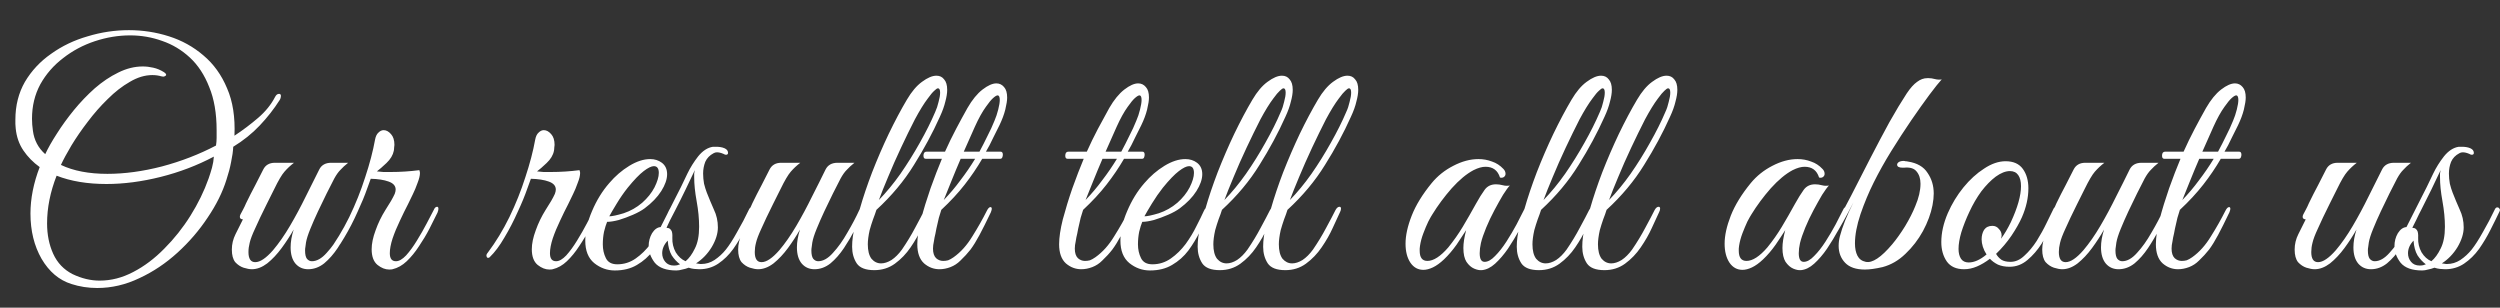 <svg width="65" height="8" viewBox="0 0 65 8" fill="none" xmlns="http://www.w3.org/2000/svg">
<rect x="0" y="0" width="65" height="8" fill="#333333" stroke="none"/>
<path d="M2.528 7.488C2.293 7.488 2.069 7.453 1.856 7.384C1.536 7.283 1.277 7.064 1.08 6.728C0.888 6.392 0.792 6 0.792 5.552C0.792 5.163 0.872 4.76 1.032 4.344C0.861 4.221 0.72 4.077 0.608 3.912C0.496 3.747 0.429 3.555 0.408 3.336C0.403 3.293 0.4 3.256 0.4 3.224C0.4 3.187 0.4 3.149 0.4 3.112C0.4 2.744 0.483 2.416 0.648 2.128C0.819 1.84 1.045 1.597 1.328 1.4C1.611 1.197 1.928 1.045 2.28 0.944C2.632 0.837 2.989 0.784 3.352 0.784C3.709 0.784 4.056 0.837 4.392 0.944C4.728 1.051 5.027 1.216 5.288 1.44C5.555 1.664 5.76 1.949 5.904 2.296C6.053 2.637 6.117 3.048 6.096 3.528C6.315 3.384 6.52 3.229 6.712 3.064C6.904 2.899 7.051 2.717 7.152 2.52C7.179 2.467 7.213 2.44 7.256 2.44C7.288 2.44 7.304 2.459 7.304 2.496C7.304 2.501 7.301 2.517 7.296 2.544C7.291 2.565 7.283 2.584 7.272 2.6C7.123 2.835 6.949 3.056 6.752 3.264C6.555 3.472 6.325 3.656 6.064 3.816C6.059 3.933 6.04 4.067 6.008 4.216C5.981 4.36 5.941 4.512 5.888 4.672C5.787 4.997 5.624 5.325 5.4 5.656C5.181 5.987 4.92 6.291 4.616 6.568C4.312 6.845 3.981 7.067 3.624 7.232C3.267 7.403 2.901 7.488 2.528 7.488ZM2.792 4.52C3.24 4.52 3.712 4.456 4.208 4.328C4.709 4.195 5.179 4.013 5.616 3.784C5.627 3.715 5.632 3.648 5.632 3.584C5.632 3.515 5.632 3.448 5.632 3.384C5.632 2.947 5.568 2.573 5.44 2.264C5.317 1.949 5.149 1.693 4.936 1.496C4.723 1.299 4.483 1.155 4.216 1.064C3.949 0.968 3.672 0.92 3.384 0.92C3.075 0.92 2.768 0.971 2.464 1.072C2.16 1.173 1.885 1.32 1.64 1.512C1.395 1.699 1.197 1.925 1.048 2.192C0.904 2.459 0.832 2.757 0.832 3.088C0.832 3.189 0.84 3.293 0.856 3.4C0.888 3.645 0.995 3.848 1.176 4.008C1.251 3.848 1.352 3.669 1.48 3.472C1.608 3.269 1.755 3.067 1.92 2.864C2.091 2.656 2.272 2.467 2.464 2.296C2.661 2.125 2.864 1.989 3.072 1.888C3.285 1.781 3.499 1.728 3.712 1.728C3.803 1.728 3.893 1.739 3.984 1.76C4.08 1.781 4.171 1.819 4.256 1.872C4.299 1.899 4.32 1.923 4.32 1.944C4.32 1.96 4.307 1.973 4.28 1.984C4.259 1.995 4.229 1.995 4.192 1.984C4.123 1.963 4.045 1.952 3.96 1.952C3.768 1.952 3.573 2.011 3.376 2.128C3.179 2.24 2.987 2.389 2.8 2.576C2.613 2.757 2.44 2.955 2.28 3.168C2.12 3.376 1.979 3.581 1.856 3.784C1.739 3.981 1.648 4.149 1.584 4.288C1.909 4.443 2.312 4.52 2.792 4.52ZM2.592 7.296C2.891 7.296 3.181 7.221 3.464 7.072C3.752 6.923 4.021 6.72 4.272 6.464C4.528 6.208 4.755 5.923 4.952 5.608C5.149 5.293 5.307 4.971 5.424 4.64C5.456 4.549 5.485 4.456 5.512 4.36C5.539 4.259 5.555 4.163 5.56 4.072C5.128 4.301 4.667 4.477 4.176 4.6C3.685 4.723 3.216 4.784 2.768 4.784C2.272 4.784 1.84 4.712 1.472 4.568C1.307 4.989 1.224 5.403 1.224 5.808C1.224 6.101 1.277 6.365 1.384 6.6C1.491 6.835 1.659 7.011 1.888 7.128C2.123 7.24 2.357 7.296 2.592 7.296ZM6.548 7C6.489 7 6.417 6.987 6.332 6.96C6.252 6.933 6.18 6.885 6.116 6.816C6.057 6.741 6.028 6.632 6.028 6.488C6.028 6.349 6.06 6.216 6.124 6.088C6.193 5.955 6.257 5.827 6.316 5.704C6.3 5.704 6.281 5.699 6.26 5.688C6.244 5.677 6.236 5.661 6.236 5.64C6.236 5.619 6.241 5.597 6.252 5.576C6.273 5.533 6.297 5.488 6.324 5.44C6.35 5.392 6.374 5.341 6.396 5.288C6.476 5.123 6.556 4.965 6.636 4.816C6.716 4.661 6.785 4.525 6.844 4.408C6.902 4.291 7.004 4.232 7.148 4.232H7.644C7.553 4.301 7.47 4.379 7.396 4.464C7.326 4.544 7.238 4.693 7.132 4.912C7.132 4.912 7.113 4.949 7.076 5.024C7.038 5.099 6.99 5.195 6.932 5.312C6.878 5.424 6.822 5.539 6.764 5.656C6.71 5.773 6.665 5.872 6.628 5.952C6.558 6.101 6.513 6.221 6.492 6.312C6.47 6.397 6.46 6.477 6.46 6.552C6.46 6.728 6.518 6.816 6.636 6.816C6.764 6.816 6.918 6.712 7.1 6.504C7.249 6.328 7.396 6.117 7.54 5.872C7.684 5.627 7.82 5.373 7.948 5.112C8.081 4.851 8.198 4.616 8.3 4.408C8.358 4.291 8.462 4.232 8.612 4.232H9.052C8.972 4.296 8.905 4.357 8.852 4.416C8.798 4.469 8.745 4.544 8.692 4.64C8.644 4.731 8.577 4.861 8.492 5.032C8.422 5.176 8.348 5.331 8.268 5.496C8.193 5.656 8.126 5.808 8.068 5.952C8.009 6.096 7.972 6.213 7.956 6.304C7.95 6.357 7.945 6.397 7.94 6.424C7.934 6.451 7.932 6.48 7.932 6.512C7.932 6.613 7.948 6.685 7.98 6.728C8.017 6.771 8.06 6.792 8.108 6.792C8.236 6.792 8.364 6.72 8.492 6.576C8.625 6.432 8.75 6.256 8.868 6.048C8.99 5.84 9.094 5.643 9.18 5.456C9.212 5.397 9.241 5.368 9.268 5.368C9.3 5.368 9.316 5.387 9.316 5.424C9.316 5.451 9.305 5.483 9.284 5.52C9.225 5.648 9.153 5.795 9.068 5.96C8.982 6.125 8.886 6.288 8.78 6.448C8.673 6.608 8.556 6.741 8.428 6.848C8.3 6.949 8.161 7 8.012 7C7.878 7 7.769 6.952 7.684 6.856C7.598 6.755 7.556 6.613 7.556 6.432C7.556 6.288 7.582 6.133 7.636 5.968C7.545 6.128 7.441 6.288 7.324 6.448C7.206 6.608 7.081 6.741 6.948 6.848C6.814 6.949 6.681 7 6.548 7ZM10.119 7.008C10.017 7.008 9.916 6.968 9.815 6.888C9.713 6.803 9.663 6.667 9.663 6.48C9.663 6.336 9.697 6.171 9.767 5.984C9.831 5.803 9.916 5.627 10.023 5.456C10.135 5.285 10.215 5.147 10.263 5.04C10.279 4.997 10.287 4.96 10.287 4.928C10.287 4.832 10.225 4.763 10.103 4.72C9.985 4.677 9.831 4.653 9.639 4.648L9.543 4.912C9.484 5.083 9.401 5.283 9.295 5.512C9.193 5.741 9.079 5.963 8.951 6.176C8.828 6.389 8.7 6.56 8.567 6.688C8.556 6.699 8.543 6.704 8.527 6.704C8.505 6.704 8.492 6.691 8.487 6.664C8.476 6.637 8.487 6.605 8.519 6.568C8.727 6.291 8.913 5.984 9.079 5.648C9.244 5.307 9.383 4.96 9.495 4.608C9.612 4.256 9.697 3.931 9.751 3.632C9.767 3.547 9.796 3.485 9.839 3.448C9.881 3.405 9.927 3.384 9.975 3.384C10.044 3.384 10.108 3.419 10.167 3.488C10.225 3.552 10.255 3.645 10.255 3.768C10.255 3.789 10.252 3.813 10.247 3.84C10.247 3.867 10.244 3.893 10.239 3.92C10.217 4.032 10.153 4.139 10.047 4.24C9.945 4.336 9.863 4.408 9.799 4.456C9.852 4.461 9.908 4.467 9.967 4.472C10.025 4.472 10.089 4.472 10.159 4.472C10.409 4.472 10.657 4.456 10.903 4.424C10.913 4.456 10.919 4.48 10.919 4.496C10.919 4.565 10.897 4.653 10.855 4.76C10.817 4.867 10.777 4.963 10.735 5.048C10.713 5.096 10.671 5.184 10.607 5.312C10.543 5.435 10.473 5.576 10.399 5.736C10.324 5.891 10.26 6.045 10.207 6.2C10.159 6.349 10.135 6.477 10.135 6.584C10.135 6.723 10.188 6.792 10.295 6.792C10.375 6.792 10.463 6.741 10.559 6.64C10.655 6.533 10.748 6.405 10.839 6.256C10.935 6.101 11.02 5.952 11.095 5.808C11.175 5.659 11.236 5.541 11.279 5.456C11.3 5.403 11.329 5.376 11.367 5.376C11.388 5.376 11.399 5.395 11.399 5.432C11.399 5.453 11.391 5.485 11.375 5.528C11.316 5.651 11.247 5.789 11.167 5.944C11.087 6.099 10.996 6.251 10.895 6.4C10.799 6.549 10.692 6.68 10.575 6.792C10.463 6.899 10.34 6.968 10.207 7C10.191 7.005 10.161 7.008 10.119 7.008ZM14.283 7.008C14.181 7.008 14.08 6.968 13.979 6.888C13.877 6.803 13.827 6.667 13.827 6.48C13.827 6.336 13.861 6.171 13.931 5.984C13.995 5.803 14.08 5.627 14.187 5.456C14.299 5.285 14.379 5.147 14.427 5.04C14.443 4.997 14.451 4.96 14.451 4.928C14.451 4.832 14.389 4.763 14.267 4.72C14.149 4.677 13.995 4.653 13.803 4.648L13.707 4.912C13.648 5.083 13.566 5.283 13.459 5.512C13.357 5.741 13.243 5.963 13.115 6.176C12.992 6.389 12.864 6.56 12.731 6.688C12.72 6.699 12.707 6.704 12.691 6.704C12.669 6.704 12.656 6.691 12.651 6.664C12.64 6.637 12.651 6.605 12.683 6.568C12.891 6.291 13.078 5.984 13.243 5.648C13.408 5.307 13.547 4.96 13.659 4.608C13.776 4.256 13.861 3.931 13.915 3.632C13.931 3.547 13.96 3.485 14.003 3.448C14.046 3.405 14.091 3.384 14.139 3.384C14.208 3.384 14.272 3.419 14.331 3.488C14.389 3.552 14.419 3.645 14.419 3.768C14.419 3.789 14.416 3.813 14.411 3.84C14.411 3.867 14.408 3.893 14.403 3.92C14.382 4.032 14.318 4.139 14.211 4.24C14.11 4.336 14.027 4.408 13.963 4.456C14.016 4.461 14.072 4.467 14.131 4.472C14.19 4.472 14.254 4.472 14.323 4.472C14.573 4.472 14.822 4.456 15.067 4.424C15.078 4.456 15.083 4.48 15.083 4.496C15.083 4.565 15.062 4.653 15.019 4.76C14.982 4.867 14.941 4.963 14.899 5.048C14.877 5.096 14.835 5.184 14.771 5.312C14.707 5.435 14.637 5.576 14.563 5.736C14.488 5.891 14.424 6.045 14.371 6.2C14.323 6.349 14.299 6.477 14.299 6.584C14.299 6.723 14.352 6.792 14.459 6.792C14.539 6.792 14.627 6.741 14.723 6.64C14.819 6.533 14.912 6.405 15.003 6.256C15.099 6.101 15.184 5.952 15.259 5.808C15.339 5.659 15.4 5.541 15.443 5.456C15.464 5.403 15.493 5.376 15.531 5.376C15.552 5.376 15.563 5.395 15.563 5.432C15.563 5.453 15.555 5.485 15.539 5.528C15.48 5.651 15.411 5.789 15.331 5.944C15.251 6.099 15.16 6.251 15.059 6.4C14.963 6.549 14.856 6.68 14.739 6.792C14.627 6.899 14.504 6.968 14.371 7C14.355 7.005 14.325 7.008 14.283 7.008ZM15.985 7.032C15.787 7.032 15.609 6.968 15.449 6.84C15.294 6.712 15.217 6.517 15.217 6.256C15.217 6.016 15.275 5.76 15.393 5.488C15.51 5.211 15.659 4.968 15.841 4.76C15.995 4.579 16.169 4.429 16.361 4.312C16.553 4.195 16.734 4.136 16.905 4.136C17.022 4.136 17.123 4.168 17.209 4.232C17.299 4.301 17.345 4.4 17.345 4.528C17.345 4.661 17.294 4.808 17.193 4.968C17.091 5.128 16.947 5.277 16.761 5.416C16.681 5.475 16.579 5.531 16.457 5.584C16.334 5.637 16.211 5.683 16.089 5.72C15.966 5.752 15.865 5.768 15.785 5.768C15.758 5.832 15.731 5.917 15.705 6.024C15.683 6.131 15.673 6.24 15.673 6.352C15.673 6.485 15.699 6.605 15.753 6.712C15.806 6.819 15.905 6.872 16.049 6.872C16.225 6.872 16.385 6.821 16.529 6.72C16.673 6.619 16.801 6.493 16.913 6.344C17.025 6.189 17.118 6.035 17.193 5.88C17.273 5.725 17.337 5.595 17.385 5.488C17.417 5.413 17.459 5.376 17.513 5.376C17.539 5.376 17.553 5.389 17.553 5.416C17.553 5.437 17.545 5.464 17.529 5.496C17.454 5.656 17.374 5.827 17.289 6.008C17.203 6.184 17.102 6.352 16.985 6.512C16.867 6.667 16.726 6.792 16.561 6.888C16.401 6.984 16.209 7.032 15.985 7.032ZM15.841 5.624C15.915 5.624 16.041 5.597 16.217 5.544C16.393 5.485 16.553 5.395 16.697 5.272C16.835 5.149 16.942 5.016 17.017 4.872C17.091 4.723 17.129 4.597 17.129 4.496C17.129 4.379 17.086 4.32 17.001 4.32C16.937 4.32 16.849 4.363 16.737 4.448C16.625 4.533 16.486 4.677 16.321 4.88C16.219 5.008 16.123 5.147 16.033 5.296C15.942 5.445 15.878 5.555 15.841 5.624ZM17.585 7.032C17.324 7.032 17.137 6.965 17.025 6.832C16.919 6.693 16.865 6.549 16.865 6.4C16.865 6.277 16.895 6.165 16.953 6.064C17.017 5.963 17.092 5.909 17.177 5.904C17.284 5.696 17.398 5.469 17.521 5.224C17.649 4.979 17.767 4.741 17.873 4.512C17.948 4.357 18.041 4.208 18.153 4.064C18.27 3.92 18.398 3.837 18.537 3.816H18.617C18.66 3.816 18.697 3.819 18.729 3.824C18.767 3.829 18.804 3.84 18.841 3.856C18.9 3.883 18.929 3.923 18.929 3.976C18.929 4.008 18.91 4.024 18.873 4.024C18.857 4.024 18.836 4.016 18.809 4C18.745 3.973 18.689 3.96 18.641 3.96C18.609 3.96 18.58 3.968 18.553 3.984C18.452 4.037 18.38 4.112 18.337 4.208C18.3 4.304 18.281 4.405 18.281 4.512C18.281 4.597 18.289 4.685 18.305 4.776C18.326 4.861 18.351 4.939 18.377 5.008C18.436 5.157 18.497 5.304 18.561 5.448C18.631 5.592 18.665 5.747 18.665 5.912C18.665 6.072 18.612 6.243 18.505 6.424C18.398 6.6 18.262 6.741 18.097 6.848L18.153 6.856C18.18 6.861 18.198 6.864 18.209 6.864C18.22 6.864 18.228 6.864 18.233 6.864C18.356 6.864 18.471 6.829 18.577 6.76C18.689 6.685 18.788 6.595 18.873 6.488C18.959 6.381 19.055 6.232 19.161 6.04C19.273 5.848 19.38 5.645 19.481 5.432C19.497 5.405 19.516 5.392 19.537 5.392C19.564 5.392 19.582 5.403 19.593 5.424C19.609 5.44 19.612 5.461 19.601 5.488C19.532 5.637 19.452 5.8 19.361 5.976C19.276 6.147 19.177 6.312 19.065 6.472C18.953 6.627 18.823 6.755 18.673 6.856C18.529 6.952 18.366 7 18.185 7C18.142 7 18.097 6.997 18.049 6.992C18.001 6.987 17.953 6.976 17.905 6.96C17.852 6.981 17.796 6.997 17.737 7.008C17.684 7.024 17.633 7.032 17.585 7.032ZM17.825 6.792C17.916 6.717 17.996 6.608 18.065 6.464C18.14 6.32 18.177 6.131 18.177 5.896C18.177 5.688 18.156 5.467 18.113 5.232C18.07 4.997 18.049 4.789 18.049 4.608C18.049 4.571 18.049 4.539 18.049 4.512C18.055 4.48 18.06 4.451 18.065 4.424C17.996 4.568 17.916 4.736 17.825 4.928C17.735 5.115 17.644 5.296 17.553 5.472C17.462 5.648 17.385 5.797 17.321 5.92C17.321 5.92 17.334 5.923 17.361 5.928C17.393 5.928 17.422 5.947 17.449 5.984C17.476 6.016 17.486 6.083 17.481 6.184C17.476 6.317 17.505 6.443 17.569 6.56C17.639 6.672 17.724 6.749 17.825 6.792ZM17.521 6.904C17.553 6.904 17.582 6.901 17.609 6.896C17.636 6.885 17.66 6.877 17.681 6.872C17.601 6.813 17.529 6.736 17.465 6.64C17.407 6.539 17.372 6.411 17.361 6.256C17.265 6.357 17.217 6.467 17.217 6.584C17.217 6.669 17.244 6.744 17.297 6.808C17.351 6.872 17.425 6.904 17.521 6.904ZM19.712 7C19.653 7 19.581 6.987 19.496 6.96C19.416 6.933 19.344 6.885 19.28 6.816C19.221 6.741 19.192 6.632 19.192 6.488C19.192 6.349 19.224 6.216 19.288 6.088C19.357 5.955 19.421 5.827 19.48 5.704C19.464 5.704 19.445 5.699 19.424 5.688C19.408 5.677 19.4 5.661 19.4 5.64C19.4 5.619 19.405 5.597 19.416 5.576C19.437 5.533 19.461 5.488 19.488 5.44C19.515 5.392 19.538 5.341 19.56 5.288C19.64 5.123 19.72 4.965 19.8 4.816C19.88 4.661 19.949 4.525 20.008 4.408C20.067 4.291 20.168 4.232 20.312 4.232H20.808C20.717 4.301 20.634 4.379 20.56 4.464C20.491 4.544 20.402 4.693 20.296 4.912C20.296 4.912 20.277 4.949 20.24 5.024C20.203 5.099 20.154 5.195 20.096 5.312C20.043 5.424 19.986 5.539 19.928 5.656C19.875 5.773 19.829 5.872 19.792 5.952C19.723 6.101 19.677 6.221 19.656 6.312C19.634 6.397 19.624 6.477 19.624 6.552C19.624 6.728 19.683 6.816 19.8 6.816C19.928 6.816 20.082 6.712 20.264 6.504C20.413 6.328 20.56 6.117 20.704 5.872C20.848 5.627 20.984 5.373 21.112 5.112C21.245 4.851 21.363 4.616 21.464 4.408C21.523 4.291 21.627 4.232 21.776 4.232H22.216C22.136 4.296 22.069 4.357 22.016 4.416C21.962 4.469 21.909 4.544 21.856 4.64C21.808 4.731 21.741 4.861 21.656 5.032C21.587 5.176 21.512 5.331 21.432 5.496C21.357 5.656 21.291 5.808 21.232 5.952C21.173 6.096 21.136 6.213 21.12 6.304C21.114 6.357 21.109 6.397 21.104 6.424C21.099 6.451 21.096 6.48 21.096 6.512C21.096 6.613 21.112 6.685 21.144 6.728C21.181 6.771 21.224 6.792 21.272 6.792C21.4 6.792 21.528 6.72 21.656 6.576C21.789 6.432 21.915 6.256 22.032 6.048C22.154 5.84 22.259 5.643 22.344 5.456C22.376 5.397 22.405 5.368 22.432 5.368C22.464 5.368 22.48 5.387 22.48 5.424C22.48 5.451 22.469 5.483 22.448 5.52C22.389 5.648 22.317 5.795 22.232 5.96C22.146 6.125 22.05 6.288 21.944 6.448C21.837 6.608 21.72 6.741 21.592 6.848C21.464 6.949 21.325 7 21.176 7C21.043 7 20.933 6.952 20.848 6.856C20.762 6.755 20.72 6.613 20.72 6.432C20.72 6.288 20.747 6.133 20.8 5.968C20.709 6.128 20.605 6.288 20.488 6.448C20.37 6.608 20.245 6.741 20.112 6.848C19.979 6.949 19.845 7 19.712 7ZM22.731 7.024C22.507 7.024 22.355 6.965 22.275 6.848C22.195 6.725 22.155 6.581 22.155 6.416C22.155 6.245 22.179 6.069 22.227 5.888C22.275 5.707 22.317 5.555 22.355 5.432C22.44 5.133 22.547 4.816 22.675 4.48C22.808 4.139 22.952 3.805 23.107 3.48C23.267 3.149 23.424 2.853 23.579 2.592C23.701 2.384 23.832 2.229 23.971 2.128C24.115 2.021 24.24 1.968 24.347 1.968C24.432 1.968 24.499 2 24.547 2.064C24.6 2.123 24.627 2.213 24.627 2.336C24.627 2.421 24.611 2.523 24.579 2.64C24.552 2.757 24.504 2.891 24.435 3.04C24.248 3.456 24.024 3.872 23.763 4.288C23.507 4.704 23.181 5.093 22.787 5.456C22.765 5.525 22.736 5.608 22.699 5.704C22.667 5.795 22.637 5.888 22.611 5.984C22.579 6.128 22.563 6.251 22.563 6.352C22.563 6.517 22.595 6.643 22.659 6.728C22.728 6.808 22.811 6.848 22.907 6.848C22.992 6.848 23.083 6.819 23.179 6.76C23.275 6.696 23.366 6.605 23.451 6.488C23.579 6.301 23.694 6.112 23.795 5.92C23.901 5.723 23.982 5.571 24.035 5.464C24.067 5.405 24.102 5.376 24.139 5.376C24.166 5.376 24.179 5.392 24.179 5.424C24.179 5.451 24.171 5.48 24.155 5.512C24.107 5.619 24.043 5.757 23.963 5.928C23.888 6.093 23.792 6.261 23.675 6.432C23.563 6.597 23.427 6.739 23.267 6.856C23.112 6.968 22.933 7.024 22.731 7.024ZM22.851 5.2C23.043 5.003 23.23 4.776 23.411 4.52C23.592 4.259 23.76 3.989 23.915 3.712C24.075 3.429 24.208 3.163 24.315 2.912C24.352 2.832 24.381 2.744 24.403 2.648C24.43 2.552 24.443 2.472 24.443 2.408C24.443 2.333 24.424 2.296 24.387 2.296C24.366 2.296 24.334 2.317 24.291 2.36C24.248 2.397 24.192 2.464 24.123 2.56C24.021 2.693 23.91 2.875 23.787 3.104C23.669 3.333 23.549 3.579 23.427 3.84C23.304 4.101 23.192 4.355 23.091 4.6C22.989 4.84 22.91 5.04 22.851 5.2ZM24.426 7C24.277 7 24.143 6.949 24.026 6.848C23.909 6.741 23.85 6.576 23.85 6.352C23.85 6.176 23.882 5.96 23.946 5.704C24.015 5.443 24.098 5.173 24.194 4.896C24.295 4.613 24.394 4.357 24.49 4.128H24.066C24.029 4.128 24.01 4.101 24.01 4.048C24.01 4.021 24.015 3.997 24.026 3.976C24.042 3.955 24.063 3.944 24.09 3.944H24.57C24.661 3.741 24.757 3.544 24.858 3.352C24.959 3.16 25.058 2.979 25.154 2.808C25.277 2.595 25.407 2.435 25.546 2.328C25.685 2.221 25.805 2.168 25.906 2.168C25.986 2.168 26.053 2.2 26.106 2.264C26.159 2.323 26.186 2.413 26.186 2.536C26.186 2.611 26.17 2.715 26.138 2.848C26.106 2.976 26.055 3.112 25.986 3.256C25.949 3.331 25.895 3.437 25.826 3.576C25.762 3.715 25.698 3.837 25.634 3.944H26.018C26.055 3.944 26.074 3.971 26.074 4.024C26.074 4.045 26.069 4.069 26.058 4.096C26.047 4.117 26.031 4.128 26.01 4.128H25.538C25.405 4.357 25.253 4.581 25.082 4.8C24.911 5.019 24.709 5.237 24.474 5.456C24.458 5.504 24.437 5.573 24.41 5.664C24.389 5.755 24.367 5.848 24.346 5.944C24.33 6.035 24.314 6.112 24.298 6.176C24.287 6.24 24.282 6.272 24.282 6.272C24.266 6.341 24.258 6.405 24.258 6.464C24.258 6.576 24.285 6.659 24.338 6.712C24.391 6.76 24.453 6.784 24.522 6.784C24.565 6.784 24.607 6.779 24.65 6.768C24.693 6.752 24.741 6.725 24.794 6.688C24.981 6.555 25.143 6.373 25.282 6.144C25.426 5.915 25.551 5.693 25.658 5.48C25.69 5.416 25.722 5.384 25.754 5.384C25.775 5.384 25.786 5.4 25.786 5.432C25.786 5.448 25.778 5.477 25.762 5.52C25.645 5.765 25.546 5.963 25.466 6.112C25.386 6.261 25.309 6.387 25.234 6.488C25.159 6.584 25.071 6.68 24.97 6.776C24.895 6.851 24.81 6.907 24.714 6.944C24.618 6.981 24.522 7 24.426 7ZM25.058 3.944H25.466C25.541 3.805 25.61 3.669 25.674 3.536C25.743 3.403 25.805 3.269 25.858 3.136C25.895 3.051 25.927 2.955 25.954 2.848C25.981 2.741 25.994 2.659 25.994 2.6C25.994 2.52 25.975 2.48 25.938 2.48C25.911 2.48 25.871 2.504 25.818 2.552C25.77 2.595 25.709 2.669 25.634 2.776C25.538 2.909 25.442 3.083 25.346 3.296C25.255 3.504 25.159 3.72 25.058 3.944ZM24.538 5.2C24.693 5.04 24.837 4.869 24.97 4.688C25.109 4.507 25.237 4.32 25.354 4.128H24.978C24.893 4.325 24.813 4.517 24.738 4.704C24.663 4.891 24.597 5.056 24.538 5.2ZM28.113 7C27.964 7 27.831 6.949 27.713 6.848C27.596 6.741 27.537 6.576 27.537 6.352C27.537 6.176 27.569 5.96 27.633 5.704C27.703 5.443 27.785 5.173 27.881 4.896C27.983 4.613 28.081 4.357 28.177 4.128H27.753C27.716 4.128 27.697 4.101 27.697 4.048C27.697 4.021 27.703 3.997 27.713 3.976C27.729 3.955 27.751 3.944 27.777 3.944H28.257C28.348 3.741 28.444 3.544 28.545 3.352C28.647 3.16 28.745 2.979 28.841 2.808C28.964 2.595 29.095 2.435 29.233 2.328C29.372 2.221 29.492 2.168 29.593 2.168C29.673 2.168 29.74 2.2 29.793 2.264C29.847 2.323 29.873 2.413 29.873 2.536C29.873 2.611 29.857 2.715 29.825 2.848C29.793 2.976 29.743 3.112 29.673 3.256C29.636 3.331 29.583 3.437 29.513 3.576C29.449 3.715 29.385 3.837 29.321 3.944H29.705C29.743 3.944 29.761 3.971 29.761 4.024C29.761 4.045 29.756 4.069 29.745 4.096C29.735 4.117 29.719 4.128 29.697 4.128H29.225C29.092 4.357 28.94 4.581 28.769 4.8C28.599 5.019 28.396 5.237 28.161 5.456C28.145 5.504 28.124 5.573 28.097 5.664C28.076 5.755 28.055 5.848 28.033 5.944C28.017 6.035 28.001 6.112 27.985 6.176C27.975 6.24 27.969 6.272 27.969 6.272C27.953 6.341 27.945 6.405 27.945 6.464C27.945 6.576 27.972 6.659 28.025 6.712C28.079 6.76 28.14 6.784 28.209 6.784C28.252 6.784 28.295 6.779 28.337 6.768C28.38 6.752 28.428 6.725 28.481 6.688C28.668 6.555 28.831 6.373 28.969 6.144C29.113 5.915 29.239 5.693 29.345 5.48C29.377 5.416 29.409 5.384 29.441 5.384C29.463 5.384 29.473 5.4 29.473 5.432C29.473 5.448 29.465 5.477 29.449 5.52C29.332 5.765 29.233 5.963 29.153 6.112C29.073 6.261 28.996 6.387 28.921 6.488C28.847 6.584 28.759 6.68 28.657 6.776C28.583 6.851 28.497 6.907 28.401 6.944C28.305 6.981 28.209 7 28.113 7ZM28.745 3.944H29.153C29.228 3.805 29.297 3.669 29.361 3.536C29.431 3.403 29.492 3.269 29.545 3.136C29.583 3.051 29.615 2.955 29.641 2.848C29.668 2.741 29.681 2.659 29.681 2.6C29.681 2.52 29.663 2.48 29.625 2.48C29.599 2.48 29.559 2.504 29.505 2.552C29.457 2.595 29.396 2.669 29.321 2.776C29.225 2.909 29.129 3.083 29.033 3.296C28.943 3.504 28.847 3.72 28.745 3.944ZM28.225 5.2C28.38 5.04 28.524 4.869 28.657 4.688C28.796 4.507 28.924 4.32 29.041 4.128H28.665C28.58 4.325 28.5 4.517 28.425 4.704C28.351 4.891 28.284 5.056 28.225 5.2ZM29.899 7.032C29.701 7.032 29.523 6.968 29.363 6.84C29.208 6.712 29.131 6.517 29.131 6.256C29.131 6.016 29.189 5.76 29.307 5.488C29.424 5.211 29.573 4.968 29.755 4.76C29.91 4.579 30.083 4.429 30.275 4.312C30.467 4.195 30.648 4.136 30.819 4.136C30.936 4.136 31.038 4.168 31.123 4.232C31.213 4.301 31.259 4.4 31.259 4.528C31.259 4.661 31.208 4.808 31.107 4.968C31.006 5.128 30.861 5.277 30.675 5.416C30.595 5.475 30.494 5.531 30.371 5.584C30.248 5.637 30.125 5.683 30.003 5.72C29.88 5.752 29.779 5.768 29.699 5.768C29.672 5.832 29.645 5.917 29.619 6.024C29.598 6.131 29.587 6.24 29.587 6.352C29.587 6.485 29.613 6.605 29.667 6.712C29.72 6.819 29.819 6.872 29.963 6.872C30.139 6.872 30.299 6.821 30.443 6.72C30.587 6.619 30.715 6.493 30.827 6.344C30.939 6.189 31.032 6.035 31.107 5.88C31.187 5.725 31.251 5.595 31.299 5.488C31.331 5.413 31.373 5.376 31.427 5.376C31.453 5.376 31.467 5.389 31.467 5.416C31.467 5.437 31.459 5.464 31.443 5.496C31.368 5.656 31.288 5.827 31.203 6.008C31.117 6.184 31.016 6.352 30.899 6.512C30.782 6.667 30.64 6.792 30.475 6.888C30.315 6.984 30.123 7.032 29.899 7.032ZM29.755 5.624C29.829 5.624 29.955 5.597 30.131 5.544C30.307 5.485 30.467 5.395 30.611 5.272C30.75 5.149 30.856 5.016 30.931 4.872C31.006 4.723 31.043 4.597 31.043 4.496C31.043 4.379 31 4.32 30.915 4.32C30.851 4.32 30.763 4.363 30.651 4.448C30.539 4.533 30.4 4.677 30.235 4.88C30.134 5.008 30.038 5.147 29.947 5.296C29.856 5.445 29.792 5.555 29.755 5.624ZM31.715 7.024C31.491 7.024 31.339 6.965 31.259 6.848C31.179 6.725 31.139 6.581 31.139 6.416C31.139 6.245 31.163 6.069 31.211 5.888C31.259 5.707 31.302 5.555 31.339 5.432C31.424 5.133 31.531 4.816 31.659 4.48C31.793 4.139 31.936 3.805 32.091 3.48C32.251 3.149 32.408 2.853 32.563 2.592C32.686 2.384 32.816 2.229 32.955 2.128C33.099 2.021 33.224 1.968 33.331 1.968C33.416 1.968 33.483 2 33.531 2.064C33.584 2.123 33.611 2.213 33.611 2.336C33.611 2.421 33.595 2.523 33.563 2.64C33.536 2.757 33.489 2.891 33.419 3.04C33.233 3.456 33.008 3.872 32.747 4.288C32.491 4.704 32.166 5.093 31.771 5.456C31.75 5.525 31.721 5.608 31.683 5.704C31.651 5.795 31.622 5.888 31.595 5.984C31.563 6.128 31.547 6.251 31.547 6.352C31.547 6.517 31.579 6.643 31.643 6.728C31.712 6.808 31.795 6.848 31.891 6.848C31.977 6.848 32.067 6.819 32.163 6.76C32.259 6.696 32.35 6.605 32.435 6.488C32.563 6.301 32.678 6.112 32.779 5.92C32.886 5.723 32.966 5.571 33.019 5.464C33.051 5.405 33.086 5.376 33.123 5.376C33.15 5.376 33.163 5.392 33.163 5.424C33.163 5.451 33.155 5.48 33.139 5.512C33.091 5.619 33.027 5.757 32.947 5.928C32.873 6.093 32.776 6.261 32.659 6.432C32.547 6.597 32.411 6.739 32.251 6.856C32.096 6.968 31.918 7.024 31.715 7.024ZM31.835 5.2C32.027 5.003 32.214 4.776 32.395 4.52C32.577 4.259 32.745 3.989 32.899 3.712C33.059 3.429 33.193 3.163 33.299 2.912C33.337 2.832 33.366 2.744 33.387 2.648C33.414 2.552 33.427 2.472 33.427 2.408C33.427 2.333 33.408 2.296 33.371 2.296C33.35 2.296 33.318 2.317 33.275 2.36C33.233 2.397 33.176 2.464 33.107 2.56C33.006 2.693 32.894 2.875 32.771 3.104C32.654 3.333 32.534 3.579 32.411 3.84C32.288 4.101 32.176 4.355 32.075 4.6C31.974 4.84 31.894 5.04 31.835 5.2ZM33.418 7.024C33.194 7.024 33.042 6.965 32.962 6.848C32.882 6.725 32.842 6.581 32.842 6.416C32.842 6.245 32.866 6.069 32.914 5.888C32.962 5.707 33.005 5.555 33.042 5.432C33.128 5.133 33.234 4.816 33.362 4.48C33.496 4.139 33.64 3.805 33.794 3.48C33.954 3.149 34.112 2.853 34.266 2.592C34.389 2.384 34.52 2.229 34.658 2.128C34.802 2.021 34.928 1.968 35.034 1.968C35.12 1.968 35.186 2 35.234 2.064C35.288 2.123 35.314 2.213 35.314 2.336C35.314 2.421 35.298 2.523 35.266 2.64C35.24 2.757 35.192 2.891 35.122 3.04C34.936 3.456 34.712 3.872 34.45 4.288C34.194 4.704 33.869 5.093 33.474 5.456C33.453 5.525 33.424 5.608 33.386 5.704C33.354 5.795 33.325 5.888 33.298 5.984C33.266 6.128 33.25 6.251 33.25 6.352C33.25 6.517 33.282 6.643 33.346 6.728C33.416 6.808 33.498 6.848 33.594 6.848C33.68 6.848 33.77 6.819 33.866 6.76C33.962 6.696 34.053 6.605 34.138 6.488C34.266 6.301 34.381 6.112 34.482 5.92C34.589 5.723 34.669 5.571 34.722 5.464C34.754 5.405 34.789 5.376 34.826 5.376C34.853 5.376 34.866 5.392 34.866 5.424C34.866 5.451 34.858 5.48 34.842 5.512C34.794 5.619 34.73 5.757 34.65 5.928C34.576 6.093 34.48 6.261 34.362 6.432C34.25 6.597 34.114 6.739 33.954 6.856C33.8 6.968 33.621 7.024 33.418 7.024ZM33.538 5.2C33.73 5.003 33.917 4.776 34.098 4.52C34.28 4.259 34.448 3.989 34.602 3.712C34.762 3.429 34.896 3.163 35.002 2.912C35.04 2.832 35.069 2.744 35.09 2.648C35.117 2.552 35.13 2.472 35.13 2.408C35.13 2.333 35.112 2.296 35.074 2.296C35.053 2.296 35.021 2.317 34.978 2.36C34.936 2.397 34.88 2.464 34.81 2.56C34.709 2.693 34.597 2.875 34.474 3.104C34.357 3.333 34.237 3.579 34.114 3.84C33.992 4.101 33.88 4.355 33.778 4.6C33.677 4.84 33.597 5.04 33.538 5.2ZM38.528 7.024C38.469 7.029 38.402 7.016 38.328 6.984C38.253 6.952 38.186 6.893 38.128 6.808C38.074 6.723 38.048 6.603 38.048 6.448C38.048 6.32 38.072 6.165 38.12 5.984C38.056 6.085 37.973 6.211 37.872 6.36C37.77 6.504 37.661 6.632 37.544 6.744C37.442 6.84 37.346 6.909 37.256 6.952C37.165 6.995 37.082 7.016 37.008 7.016C36.869 7.016 36.757 6.955 36.672 6.832C36.586 6.704 36.544 6.539 36.544 6.336C36.544 6.123 36.597 5.88 36.704 5.608C36.81 5.336 36.984 5.053 37.224 4.76C37.378 4.573 37.565 4.424 37.784 4.312C38.008 4.195 38.226 4.136 38.44 4.136C38.562 4.136 38.68 4.157 38.792 4.2C38.904 4.237 39.002 4.301 39.088 4.392C39.125 4.429 39.144 4.472 39.144 4.52C39.144 4.552 39.13 4.579 39.104 4.6C39.077 4.621 39.042 4.627 39 4.616C38.941 4.429 38.816 4.336 38.624 4.336C38.533 4.336 38.429 4.365 38.312 4.424C38.13 4.52 37.941 4.677 37.744 4.896C37.552 5.115 37.384 5.341 37.24 5.576C37.218 5.608 37.184 5.669 37.136 5.76C37.093 5.851 37.05 5.952 37.008 6.064C36.965 6.176 36.936 6.285 36.92 6.392C36.914 6.424 36.912 6.448 36.912 6.464C36.912 6.475 36.912 6.493 36.912 6.52C36.912 6.696 36.978 6.784 37.112 6.784C37.272 6.784 37.453 6.667 37.656 6.432C37.794 6.261 37.92 6.083 38.032 5.896C38.144 5.709 38.258 5.509 38.376 5.296C38.456 5.152 38.53 5.032 38.6 4.936C38.669 4.84 38.768 4.792 38.896 4.792C38.954 4.792 39.013 4.8 39.072 4.816C39.13 4.832 39.192 4.835 39.256 4.824C39.213 4.867 39.154 4.947 39.08 5.064C39.01 5.181 38.936 5.315 38.856 5.464C38.776 5.613 38.704 5.765 38.64 5.92C38.576 6.075 38.53 6.208 38.504 6.32C38.498 6.352 38.49 6.397 38.48 6.456C38.474 6.515 38.472 6.557 38.472 6.584C38.472 6.733 38.514 6.808 38.6 6.808C38.685 6.808 38.776 6.757 38.872 6.656C38.973 6.555 39.072 6.429 39.168 6.28C39.264 6.131 39.352 5.981 39.432 5.832C39.512 5.677 39.576 5.552 39.624 5.456C39.645 5.403 39.677 5.376 39.72 5.376C39.746 5.376 39.76 5.395 39.76 5.432C39.76 5.448 39.752 5.477 39.736 5.52C39.672 5.653 39.594 5.805 39.504 5.976C39.413 6.141 39.314 6.304 39.208 6.464C39.101 6.619 38.989 6.749 38.872 6.856C38.76 6.957 38.645 7.013 38.528 7.024ZM40.012 7.024C39.788 7.024 39.636 6.965 39.556 6.848C39.476 6.725 39.436 6.581 39.436 6.416C39.436 6.245 39.46 6.069 39.508 5.888C39.556 5.707 39.599 5.555 39.636 5.432C39.721 5.133 39.828 4.816 39.956 4.48C40.089 4.139 40.233 3.805 40.388 3.48C40.548 3.149 40.705 2.853 40.86 2.592C40.983 2.384 41.113 2.229 41.252 2.128C41.396 2.021 41.521 1.968 41.628 1.968C41.713 1.968 41.78 2 41.828 2.064C41.881 2.123 41.908 2.213 41.908 2.336C41.908 2.421 41.892 2.523 41.86 2.64C41.833 2.757 41.785 2.891 41.716 3.04C41.529 3.456 41.305 3.872 41.044 4.288C40.788 4.704 40.463 5.093 40.068 5.456C40.047 5.525 40.017 5.608 39.98 5.704C39.948 5.795 39.919 5.888 39.892 5.984C39.86 6.128 39.844 6.251 39.844 6.352C39.844 6.517 39.876 6.643 39.94 6.728C40.009 6.808 40.092 6.848 40.188 6.848C40.273 6.848 40.364 6.819 40.46 6.76C40.556 6.696 40.647 6.605 40.732 6.488C40.86 6.301 40.975 6.112 41.076 5.92C41.183 5.723 41.263 5.571 41.316 5.464C41.348 5.405 41.383 5.376 41.42 5.376C41.447 5.376 41.46 5.392 41.46 5.424C41.46 5.451 41.452 5.48 41.436 5.512C41.388 5.619 41.324 5.757 41.244 5.928C41.169 6.093 41.073 6.261 40.956 6.432C40.844 6.597 40.708 6.739 40.548 6.856C40.393 6.968 40.215 7.024 40.012 7.024ZM40.132 5.2C40.324 5.003 40.511 4.776 40.692 4.52C40.873 4.259 41.041 3.989 41.196 3.712C41.356 3.429 41.489 3.163 41.596 2.912C41.633 2.832 41.663 2.744 41.684 2.648C41.711 2.552 41.724 2.472 41.724 2.408C41.724 2.333 41.705 2.296 41.668 2.296C41.647 2.296 41.615 2.317 41.572 2.36C41.529 2.397 41.473 2.464 41.404 2.56C41.303 2.693 41.191 2.875 41.068 3.104C40.951 3.333 40.831 3.579 40.708 3.84C40.585 4.101 40.473 4.355 40.372 4.6C40.271 4.84 40.191 5.04 40.132 5.2ZM41.715 7.024C41.491 7.024 41.339 6.965 41.259 6.848C41.179 6.725 41.139 6.581 41.139 6.416C41.139 6.245 41.163 6.069 41.211 5.888C41.259 5.707 41.302 5.555 41.339 5.432C41.425 5.133 41.531 4.816 41.659 4.48C41.792 4.139 41.937 3.805 42.091 3.48C42.251 3.149 42.408 2.853 42.563 2.592C42.686 2.384 42.816 2.229 42.955 2.128C43.099 2.021 43.224 1.968 43.331 1.968C43.416 1.968 43.483 2 43.531 2.064C43.584 2.123 43.611 2.213 43.611 2.336C43.611 2.421 43.595 2.523 43.563 2.64C43.536 2.757 43.489 2.891 43.419 3.04C43.233 3.456 43.008 3.872 42.747 4.288C42.491 4.704 42.166 5.093 41.771 5.456C41.75 5.525 41.721 5.608 41.683 5.704C41.651 5.795 41.622 5.888 41.595 5.984C41.563 6.128 41.547 6.251 41.547 6.352C41.547 6.517 41.579 6.643 41.643 6.728C41.712 6.808 41.795 6.848 41.891 6.848C41.977 6.848 42.067 6.819 42.163 6.76C42.259 6.696 42.35 6.605 42.435 6.488C42.563 6.301 42.678 6.112 42.779 5.92C42.886 5.723 42.966 5.571 43.019 5.464C43.051 5.405 43.086 5.376 43.123 5.376C43.15 5.376 43.163 5.392 43.163 5.424C43.163 5.451 43.155 5.48 43.139 5.512C43.091 5.619 43.027 5.757 42.947 5.928C42.873 6.093 42.776 6.261 42.659 6.432C42.547 6.597 42.411 6.739 42.251 6.856C42.096 6.968 41.918 7.024 41.715 7.024ZM41.835 5.2C42.027 5.003 42.214 4.776 42.395 4.52C42.577 4.259 42.745 3.989 42.899 3.712C43.059 3.429 43.193 3.163 43.299 2.912C43.337 2.832 43.366 2.744 43.387 2.648C43.414 2.552 43.427 2.472 43.427 2.408C43.427 2.333 43.408 2.296 43.371 2.296C43.35 2.296 43.318 2.317 43.275 2.36C43.233 2.397 43.176 2.464 43.107 2.56C43.006 2.693 42.894 2.875 42.771 3.104C42.654 3.333 42.534 3.579 42.411 3.84C42.288 4.101 42.176 4.355 42.075 4.6C41.974 4.84 41.894 5.04 41.835 5.2ZM46.824 7.024C46.766 7.029 46.699 7.016 46.624 6.984C46.55 6.952 46.483 6.893 46.424 6.808C46.371 6.723 46.344 6.603 46.344 6.448C46.344 6.32 46.368 6.165 46.416 5.984C46.352 6.085 46.27 6.211 46.168 6.36C46.067 6.504 45.958 6.632 45.84 6.744C45.739 6.84 45.643 6.909 45.552 6.952C45.462 6.995 45.379 7.016 45.304 7.016C45.166 7.016 45.054 6.955 44.968 6.832C44.883 6.704 44.84 6.539 44.84 6.336C44.84 6.123 44.894 5.88 45 5.608C45.107 5.336 45.28 5.053 45.52 4.76C45.675 4.573 45.862 4.424 46.08 4.312C46.304 4.195 46.523 4.136 46.736 4.136C46.859 4.136 46.976 4.157 47.088 4.2C47.2 4.237 47.299 4.301 47.384 4.392C47.422 4.429 47.44 4.472 47.44 4.52C47.44 4.552 47.427 4.579 47.4 4.6C47.374 4.621 47.339 4.627 47.296 4.616C47.238 4.429 47.112 4.336 46.92 4.336C46.83 4.336 46.726 4.365 46.608 4.424C46.427 4.52 46.238 4.677 46.04 4.896C45.848 5.115 45.68 5.341 45.536 5.576C45.515 5.608 45.48 5.669 45.432 5.76C45.39 5.851 45.347 5.952 45.304 6.064C45.262 6.176 45.232 6.285 45.216 6.392C45.211 6.424 45.208 6.448 45.208 6.464C45.208 6.475 45.208 6.493 45.208 6.52C45.208 6.696 45.275 6.784 45.408 6.784C45.568 6.784 45.75 6.667 45.952 6.432C46.091 6.261 46.216 6.083 46.328 5.896C46.44 5.709 46.555 5.509 46.672 5.296C46.752 5.152 46.827 5.032 46.896 4.936C46.966 4.84 47.064 4.792 47.192 4.792C47.251 4.792 47.31 4.8 47.368 4.816C47.427 4.832 47.488 4.835 47.552 4.824C47.51 4.867 47.451 4.947 47.376 5.064C47.307 5.181 47.232 5.315 47.152 5.464C47.072 5.613 47 5.765 46.936 5.92C46.872 6.075 46.827 6.208 46.8 6.32C46.795 6.352 46.787 6.397 46.776 6.456C46.771 6.515 46.768 6.557 46.768 6.584C46.768 6.733 46.811 6.808 46.896 6.808C46.982 6.808 47.072 6.757 47.168 6.656C47.27 6.555 47.368 6.429 47.464 6.28C47.56 6.131 47.648 5.981 47.728 5.832C47.808 5.677 47.872 5.552 47.92 5.456C47.942 5.403 47.974 5.376 48.016 5.376C48.043 5.376 48.056 5.395 48.056 5.432C48.056 5.448 48.048 5.477 48.032 5.52C47.968 5.653 47.891 5.805 47.8 5.976C47.71 6.141 47.611 6.304 47.504 6.464C47.398 6.619 47.286 6.749 47.168 6.856C47.056 6.957 46.942 7.013 46.824 7.024ZM48.485 7.008C48.256 7.008 48.085 6.949 47.973 6.832C47.861 6.715 47.805 6.568 47.805 6.392C47.805 6.307 47.816 6.224 47.837 6.144C47.869 6.021 47.914 5.885 47.973 5.736C48.037 5.581 48.109 5.424 48.189 5.264C48.002 5.627 47.832 5.933 47.677 6.184C47.528 6.429 47.413 6.589 47.333 6.664C47.317 6.68 47.301 6.688 47.285 6.688C47.258 6.688 47.245 6.675 47.245 6.648C47.245 6.627 47.253 6.605 47.269 6.584C47.381 6.435 47.509 6.229 47.653 5.968C47.802 5.707 47.96 5.416 48.125 5.096C48.29 4.771 48.458 4.443 48.629 4.112C48.8 3.781 48.965 3.469 49.125 3.176C49.29 2.883 49.44 2.635 49.573 2.432C49.669 2.288 49.76 2.187 49.845 2.128C49.93 2.064 50.018 2.032 50.109 2.032H50.149C50.197 2.032 50.25 2.04 50.309 2.056C50.373 2.072 50.432 2.075 50.485 2.064C50.416 2.139 50.309 2.272 50.165 2.464C50.026 2.651 49.869 2.872 49.693 3.128C49.522 3.379 49.349 3.645 49.173 3.928C49.002 4.205 48.85 4.477 48.717 4.744C48.589 5 48.474 5.275 48.373 5.568C48.277 5.856 48.229 6.109 48.229 6.328C48.229 6.456 48.25 6.563 48.293 6.648C48.336 6.733 48.408 6.787 48.509 6.808C48.68 6.845 48.909 6.693 49.197 6.352C49.309 6.219 49.421 6.061 49.533 5.88C49.645 5.693 49.733 5.52 49.797 5.36C49.888 5.147 49.933 4.952 49.933 4.776C49.933 4.643 49.898 4.536 49.829 4.456C49.765 4.376 49.656 4.344 49.501 4.36H49.469C49.373 4.36 49.325 4.333 49.325 4.28C49.325 4.259 49.338 4.237 49.365 4.216C49.397 4.195 49.44 4.184 49.493 4.184C49.509 4.184 49.525 4.187 49.541 4.192C49.562 4.192 49.584 4.195 49.605 4.2C49.845 4.237 50.016 4.336 50.117 4.496C50.224 4.651 50.277 4.829 50.277 5.032C50.277 5.075 50.274 5.123 50.269 5.176C50.264 5.224 50.256 5.277 50.245 5.336C50.202 5.555 50.12 5.779 49.997 6.008C49.874 6.232 49.722 6.429 49.541 6.6C49.365 6.771 49.168 6.885 48.949 6.944C48.858 6.965 48.773 6.981 48.693 6.992C48.618 7.003 48.549 7.008 48.485 7.008ZM51.066 7C50.864 7 50.714 6.933 50.618 6.8C50.522 6.661 50.474 6.493 50.474 6.296C50.474 6.056 50.53 5.805 50.642 5.544C50.749 5.299 50.885 5.075 51.05 4.872C51.216 4.669 51.394 4.507 51.586 4.384C51.778 4.256 51.965 4.192 52.146 4.192C52.349 4.192 52.498 4.259 52.594 4.392C52.69 4.525 52.738 4.693 52.738 4.896C52.738 5.141 52.682 5.392 52.57 5.648C52.506 5.792 52.416 5.952 52.298 6.128C52.181 6.299 52.048 6.456 51.898 6.6C51.93 6.659 51.976 6.709 52.034 6.752C52.093 6.789 52.173 6.808 52.274 6.808C52.402 6.808 52.522 6.755 52.634 6.648C52.752 6.541 52.858 6.413 52.954 6.264C53.05 6.109 53.136 5.955 53.21 5.8C53.285 5.645 53.346 5.52 53.394 5.424C53.41 5.392 53.437 5.376 53.474 5.376C53.496 5.376 53.512 5.387 53.522 5.408C53.533 5.424 53.53 5.451 53.514 5.488C53.482 5.568 53.429 5.688 53.354 5.848C53.28 6.003 53.189 6.165 53.082 6.336C52.976 6.501 52.853 6.643 52.714 6.76C52.576 6.877 52.421 6.936 52.25 6.936C52.133 6.936 52.032 6.917 51.946 6.88C51.861 6.837 51.792 6.787 51.738 6.728C51.626 6.813 51.514 6.88 51.402 6.928C51.29 6.976 51.178 7 51.066 7ZM51.186 6.824C51.33 6.824 51.485 6.755 51.65 6.616C51.608 6.552 51.576 6.485 51.554 6.416C51.533 6.347 51.522 6.283 51.522 6.224C51.522 6.128 51.544 6.045 51.586 5.976C51.634 5.907 51.706 5.872 51.802 5.872C51.872 5.872 51.928 5.899 51.97 5.952C52.018 6 52.042 6.056 52.042 6.12C52.042 6.136 52.04 6.152 52.034 6.168C52.034 6.179 52.032 6.192 52.026 6.208C52.117 6.085 52.202 5.941 52.282 5.776C52.458 5.397 52.546 5.085 52.546 4.84C52.546 4.717 52.522 4.621 52.474 4.552C52.426 4.483 52.354 4.448 52.258 4.448C52.146 4.448 52.024 4.496 51.89 4.592C51.762 4.688 51.637 4.816 51.514 4.976C51.397 5.136 51.293 5.315 51.202 5.512C51.117 5.693 51.048 5.869 50.994 6.04C50.946 6.205 50.922 6.349 50.922 6.472C50.922 6.579 50.944 6.664 50.986 6.728C51.029 6.792 51.096 6.824 51.186 6.824ZM53.618 7C53.559 7 53.487 6.987 53.402 6.96C53.322 6.933 53.25 6.885 53.186 6.816C53.127 6.741 53.098 6.632 53.098 6.488C53.098 6.349 53.13 6.216 53.194 6.088C53.263 5.955 53.327 5.827 53.386 5.704C53.37 5.704 53.351 5.699 53.33 5.688C53.314 5.677 53.306 5.661 53.306 5.64C53.306 5.619 53.311 5.597 53.322 5.576C53.343 5.533 53.367 5.488 53.394 5.44C53.421 5.392 53.445 5.341 53.466 5.288C53.546 5.123 53.626 4.965 53.706 4.816C53.786 4.661 53.855 4.525 53.914 4.408C53.973 4.291 54.074 4.232 54.218 4.232H54.714C54.623 4.301 54.541 4.379 54.466 4.464C54.397 4.544 54.309 4.693 54.202 4.912C54.202 4.912 54.183 4.949 54.146 5.024C54.109 5.099 54.061 5.195 54.002 5.312C53.949 5.424 53.893 5.539 53.834 5.656C53.781 5.773 53.735 5.872 53.698 5.952C53.629 6.101 53.583 6.221 53.562 6.312C53.541 6.397 53.53 6.477 53.53 6.552C53.53 6.728 53.589 6.816 53.706 6.816C53.834 6.816 53.989 6.712 54.17 6.504C54.319 6.328 54.466 6.117 54.61 5.872C54.754 5.627 54.89 5.373 55.018 5.112C55.151 4.851 55.269 4.616 55.37 4.408C55.429 4.291 55.533 4.232 55.682 4.232H56.122C56.042 4.296 55.975 4.357 55.922 4.416C55.869 4.469 55.815 4.544 55.762 4.64C55.714 4.731 55.647 4.861 55.562 5.032C55.493 5.176 55.418 5.331 55.338 5.496C55.263 5.656 55.197 5.808 55.138 5.952C55.079 6.096 55.042 6.213 55.026 6.304C55.021 6.357 55.015 6.397 55.01 6.424C55.005 6.451 55.002 6.48 55.002 6.512C55.002 6.613 55.018 6.685 55.05 6.728C55.087 6.771 55.13 6.792 55.178 6.792C55.306 6.792 55.434 6.72 55.562 6.576C55.695 6.432 55.821 6.256 55.938 6.048C56.061 5.84 56.165 5.643 56.25 5.456C56.282 5.397 56.311 5.368 56.338 5.368C56.37 5.368 56.386 5.387 56.386 5.424C56.386 5.451 56.375 5.483 56.354 5.52C56.295 5.648 56.223 5.795 56.138 5.96C56.053 6.125 55.957 6.288 55.85 6.448C55.743 6.608 55.626 6.741 55.498 6.848C55.37 6.949 55.231 7 55.082 7C54.949 7 54.839 6.952 54.754 6.856C54.669 6.755 54.626 6.613 54.626 6.432C54.626 6.288 54.653 6.133 54.706 5.968C54.615 6.128 54.511 6.288 54.394 6.448C54.277 6.608 54.151 6.741 54.018 6.848C53.885 6.949 53.751 7 53.618 7ZM56.629 7C56.48 7 56.346 6.949 56.229 6.848C56.112 6.741 56.053 6.576 56.053 6.352C56.053 6.176 56.085 5.96 56.149 5.704C56.218 5.443 56.301 5.173 56.397 4.896C56.498 4.613 56.597 4.357 56.693 4.128H56.269C56.232 4.128 56.213 4.101 56.213 4.048C56.213 4.021 56.218 3.997 56.229 3.976C56.245 3.955 56.266 3.944 56.293 3.944H56.773C56.864 3.741 56.96 3.544 57.061 3.352C57.162 3.16 57.261 2.979 57.357 2.808C57.48 2.595 57.61 2.435 57.749 2.328C57.888 2.221 58.008 2.168 58.109 2.168C58.189 2.168 58.256 2.2 58.309 2.264C58.362 2.323 58.389 2.413 58.389 2.536C58.389 2.611 58.373 2.715 58.341 2.848C58.309 2.976 58.258 3.112 58.189 3.256C58.152 3.331 58.098 3.437 58.029 3.576C57.965 3.715 57.901 3.837 57.837 3.944H58.221C58.258 3.944 58.277 3.971 58.277 4.024C58.277 4.045 58.272 4.069 58.261 4.096C58.25 4.117 58.234 4.128 58.213 4.128H57.741C57.608 4.357 57.456 4.581 57.285 4.8C57.114 5.019 56.912 5.237 56.677 5.456C56.661 5.504 56.64 5.573 56.613 5.664C56.592 5.755 56.57 5.848 56.549 5.944C56.533 6.035 56.517 6.112 56.501 6.176C56.49 6.24 56.485 6.272 56.485 6.272C56.469 6.341 56.461 6.405 56.461 6.464C56.461 6.576 56.488 6.659 56.541 6.712C56.594 6.76 56.656 6.784 56.725 6.784C56.768 6.784 56.81 6.779 56.853 6.768C56.896 6.752 56.944 6.725 56.997 6.688C57.184 6.555 57.346 6.373 57.485 6.144C57.629 5.915 57.754 5.693 57.861 5.48C57.893 5.416 57.925 5.384 57.957 5.384C57.978 5.384 57.989 5.4 57.989 5.432C57.989 5.448 57.981 5.477 57.965 5.52C57.848 5.765 57.749 5.963 57.669 6.112C57.589 6.261 57.512 6.387 57.437 6.488C57.362 6.584 57.274 6.68 57.173 6.776C57.098 6.851 57.013 6.907 56.917 6.944C56.821 6.981 56.725 7 56.629 7ZM57.261 3.944H57.669C57.744 3.805 57.813 3.669 57.877 3.536C57.946 3.403 58.008 3.269 58.061 3.136C58.098 3.051 58.13 2.955 58.157 2.848C58.184 2.741 58.197 2.659 58.197 2.6C58.197 2.52 58.178 2.48 58.141 2.48C58.114 2.48 58.074 2.504 58.021 2.552C57.973 2.595 57.912 2.669 57.837 2.776C57.741 2.909 57.645 3.083 57.549 3.296C57.458 3.504 57.362 3.72 57.261 3.944ZM56.741 5.2C56.896 5.04 57.04 4.869 57.173 4.688C57.312 4.507 57.44 4.32 57.557 4.128H57.181C57.096 4.325 57.016 4.517 56.941 4.704C56.866 4.891 56.8 5.056 56.741 5.2ZM60.181 7C60.122 7 60.05 6.987 59.965 6.96C59.885 6.933 59.813 6.885 59.749 6.816C59.69 6.741 59.661 6.632 59.661 6.488C59.661 6.349 59.693 6.216 59.757 6.088C59.826 5.955 59.89 5.827 59.949 5.704C59.933 5.704 59.914 5.699 59.893 5.688C59.877 5.677 59.869 5.661 59.869 5.64C59.869 5.619 59.874 5.597 59.885 5.576C59.906 5.533 59.93 5.488 59.957 5.44C59.983 5.392 60.007 5.341 60.029 5.288C60.109 5.123 60.189 4.965 60.269 4.816C60.349 4.661 60.418 4.525 60.477 4.408C60.535 4.291 60.637 4.232 60.781 4.232H61.277C61.186 4.301 61.103 4.379 61.029 4.464C60.959 4.544 60.871 4.693 60.765 4.912C60.765 4.912 60.746 4.949 60.709 5.024C60.671 5.099 60.623 5.195 60.565 5.312C60.511 5.424 60.455 5.539 60.397 5.656C60.343 5.773 60.298 5.872 60.261 5.952C60.191 6.101 60.146 6.221 60.125 6.312C60.103 6.397 60.093 6.477 60.093 6.552C60.093 6.728 60.151 6.816 60.269 6.816C60.397 6.816 60.551 6.712 60.733 6.504C60.882 6.328 61.029 6.117 61.173 5.872C61.317 5.627 61.453 5.373 61.581 5.112C61.714 4.851 61.831 4.616 61.933 4.408C61.991 4.291 62.095 4.232 62.245 4.232H62.685C62.605 4.296 62.538 4.357 62.485 4.416C62.431 4.469 62.378 4.544 62.325 4.64C62.277 4.731 62.21 4.861 62.125 5.032C62.055 5.176 61.981 5.331 61.901 5.496C61.826 5.656 61.759 5.808 61.701 5.952C61.642 6.096 61.605 6.213 61.589 6.304C61.583 6.357 61.578 6.397 61.573 6.424C61.567 6.451 61.565 6.48 61.565 6.512C61.565 6.613 61.581 6.685 61.613 6.728C61.65 6.771 61.693 6.792 61.741 6.792C61.869 6.792 61.997 6.72 62.125 6.576C62.258 6.432 62.383 6.256 62.501 6.048C62.623 5.84 62.727 5.643 62.813 5.456C62.845 5.397 62.874 5.368 62.901 5.368C62.933 5.368 62.949 5.387 62.949 5.424C62.949 5.451 62.938 5.483 62.917 5.52C62.858 5.648 62.786 5.795 62.701 5.96C62.615 6.125 62.519 6.288 62.413 6.448C62.306 6.608 62.189 6.741 62.061 6.848C61.933 6.949 61.794 7 61.645 7C61.511 7 61.402 6.952 61.317 6.856C61.231 6.755 61.189 6.613 61.189 6.432C61.189 6.288 61.215 6.133 61.269 5.968C61.178 6.128 61.074 6.288 60.957 6.448C60.839 6.608 60.714 6.741 60.581 6.848C60.447 6.949 60.314 7 60.181 7ZM62.976 7.032C62.714 7.032 62.528 6.965 62.416 6.832C62.309 6.693 62.256 6.549 62.256 6.4C62.256 6.277 62.285 6.165 62.344 6.064C62.408 5.963 62.482 5.909 62.568 5.904C62.674 5.696 62.789 5.469 62.912 5.224C63.04 4.979 63.157 4.741 63.264 4.512C63.338 4.357 63.432 4.208 63.544 4.064C63.661 3.92 63.789 3.837 63.928 3.816H64.008C64.05 3.816 64.088 3.819 64.12 3.824C64.157 3.829 64.194 3.84 64.232 3.856C64.29 3.883 64.32 3.923 64.32 3.976C64.32 4.008 64.301 4.024 64.264 4.024C64.248 4.024 64.226 4.016 64.2 4C64.136 3.973 64.08 3.96 64.032 3.96C64 3.96 63.97 3.968 63.944 3.984C63.842 4.037 63.77 4.112 63.728 4.208C63.69 4.304 63.672 4.405 63.672 4.512C63.672 4.597 63.68 4.685 63.696 4.776C63.717 4.861 63.741 4.939 63.768 5.008C63.826 5.157 63.888 5.304 63.952 5.448C64.021 5.592 64.056 5.747 64.056 5.912C64.056 6.072 64.002 6.243 63.896 6.424C63.789 6.6 63.653 6.741 63.488 6.848L63.544 6.856C63.57 6.861 63.589 6.864 63.6 6.864C63.61 6.864 63.618 6.864 63.624 6.864C63.746 6.864 63.861 6.829 63.968 6.76C64.08 6.685 64.178 6.595 64.264 6.488C64.349 6.381 64.445 6.232 64.552 6.04C64.664 5.848 64.77 5.645 64.872 5.432C64.888 5.405 64.906 5.392 64.928 5.392C64.954 5.392 64.973 5.403 64.984 5.424C65 5.44 65.002 5.461 64.992 5.488C64.922 5.637 64.842 5.8 64.752 5.976C64.666 6.147 64.568 6.312 64.456 6.472C64.344 6.627 64.213 6.755 64.064 6.856C63.92 6.952 63.757 7 63.576 7C63.533 7 63.488 6.997 63.44 6.992C63.392 6.987 63.344 6.976 63.296 6.96C63.242 6.981 63.186 6.997 63.128 7.008C63.074 7.024 63.024 7.032 62.976 7.032ZM63.216 6.792C63.306 6.717 63.386 6.608 63.456 6.464C63.53 6.32 63.568 6.131 63.568 5.896C63.568 5.688 63.546 5.467 63.504 5.232C63.461 4.997 63.44 4.789 63.44 4.608C63.44 4.571 63.44 4.539 63.44 4.512C63.445 4.48 63.45 4.451 63.456 4.424C63.386 4.568 63.306 4.736 63.216 4.928C63.125 5.115 63.034 5.296 62.944 5.472C62.853 5.648 62.776 5.797 62.712 5.92C62.712 5.92 62.725 5.923 62.752 5.928C62.784 5.928 62.813 5.947 62.84 5.984C62.866 6.016 62.877 6.083 62.872 6.184C62.866 6.317 62.896 6.443 62.96 6.56C63.029 6.672 63.114 6.749 63.216 6.792ZM62.912 6.904C62.944 6.904 62.973 6.901 63 6.896C63.026 6.885 63.05 6.877 63.072 6.872C62.992 6.813 62.92 6.736 62.856 6.64C62.797 6.539 62.762 6.411 62.752 6.256C62.656 6.357 62.608 6.467 62.608 6.584C62.608 6.669 62.634 6.744 62.688 6.808C62.741 6.872 62.816 6.904 62.912 6.904Z" fill="white"/>
</svg>
